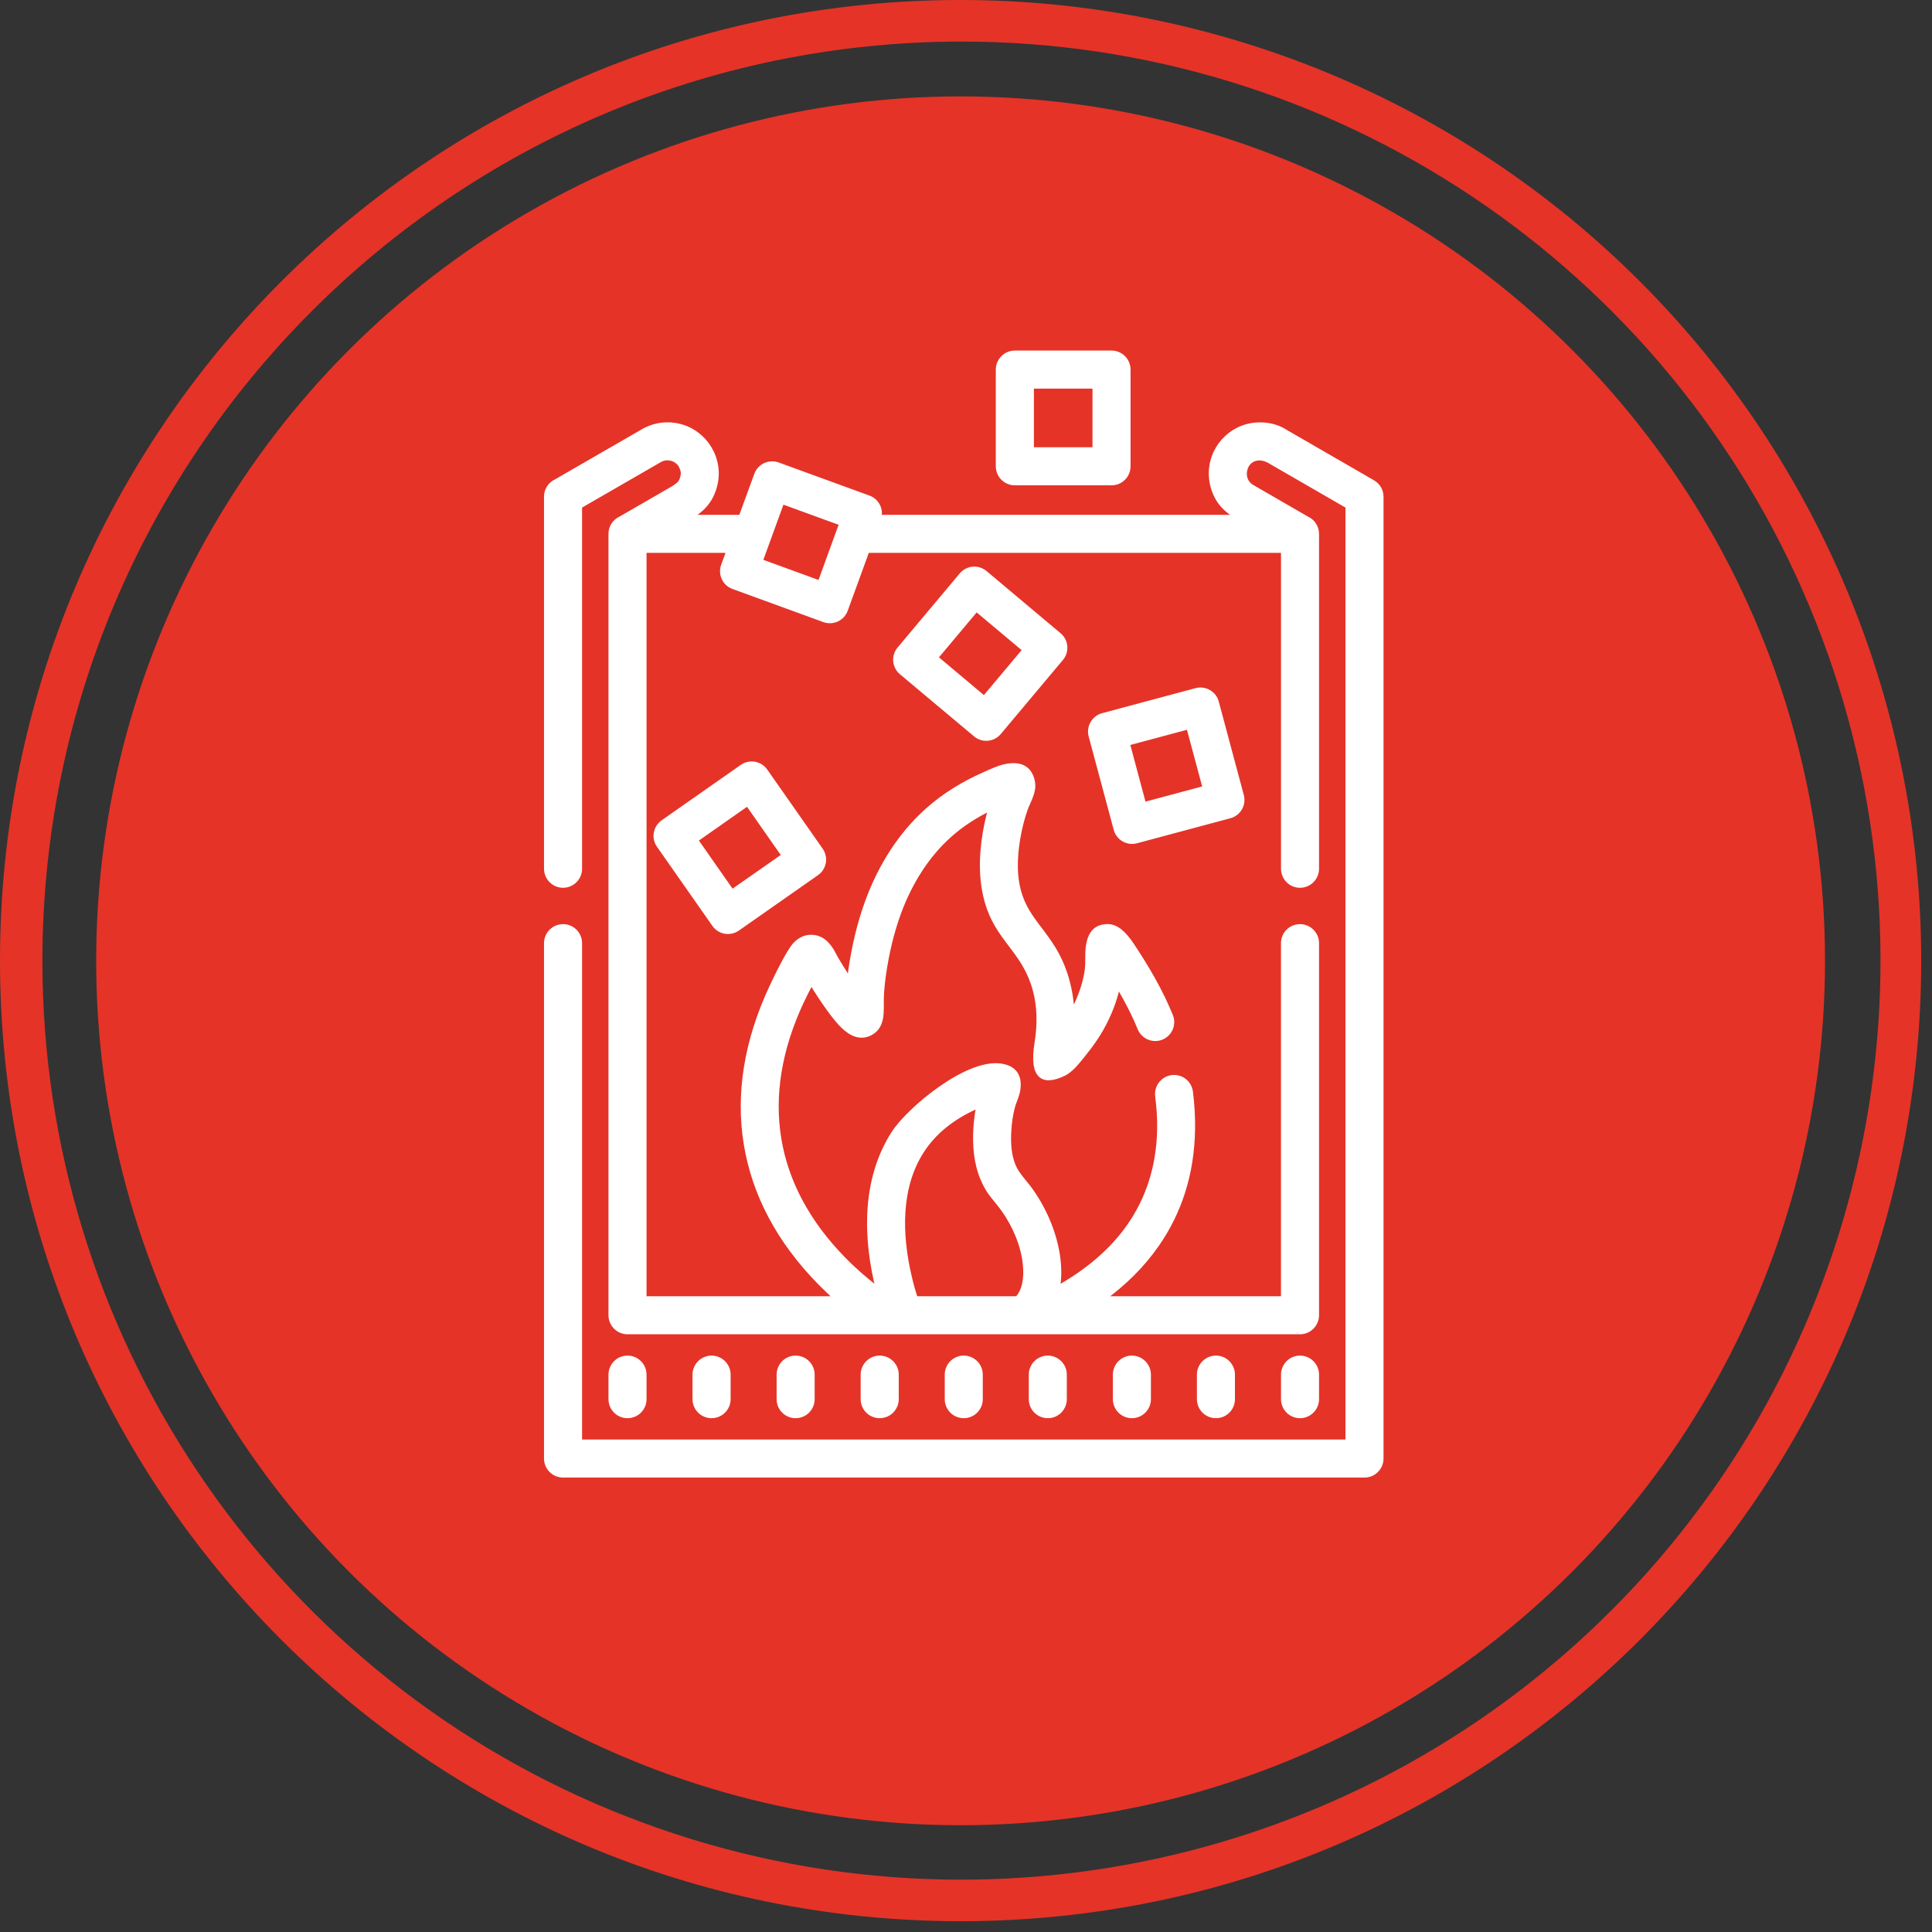 <?xml version="1.0" encoding="UTF-8"?>
<svg width="93px" height="93px" viewBox="0 0 93 93" version="1.1" xmlns="http://www.w3.org/2000/svg" xmlns:xlink="http://www.w3.org/1999/xlink">
    <rect x="0" y="0" width="93" height="93" fill="#333333" stroke="none"/>
    <title>Melting</title>
    <g id="Die-Casting" stroke="none" stroke-width="1" fill="none" fill-rule="evenodd">
        <g id="Desktop-HD" transform="translate(-173, -320)" fill-rule="nonzero">
            <g id="Melting" transform="translate(173, 320)">
                <path d="M46.24,2 C64.136,1.984 80.279,12.751 87.14,29.28 C94.001,45.809 90.227,64.843 77.58,77.505 C64.933,90.166 45.903,93.961 29.366,87.119 C12.83,80.277 2.044,64.146 2.04,46.25 C2.062,21.84 21.83,2.05 46.24,2 M46.24,0 C20.704,0 0.002,20.7 0,46.237 C-0.002,71.773 20.697,92.476 46.233,92.48 C71.77,92.484 92.474,71.786 92.48,46.25 C92.483,33.985 87.612,22.221 78.94,13.547 C70.268,4.873 58.505,0 46.24,0 Z" id="Shape" fill="#E53328"></path>
                <circle id="Oval" fill="#E53328" cx="46.24" cy="46.25" r="41.61"></circle>
                <g id="Group" transform="translate(26.312, 17)" fill="#FFFFFF" stroke="#FFFFFF" stroke-width="0.25">
                    <g id="metallurgy">
                        <path d="M37.057,8.697 L37.057,24.818 C37.057,25.254 36.702,25.61 36.265,25.61 C35.829,25.61 35.476,25.254 35.476,24.818 L35.476,9.489 L15.421,9.489 L14.377,12.357 C14.228,12.766 13.776,12.975 13.367,12.829 L8.993,11.235 C8.583,11.089 8.371,10.634 8.521,10.225 L8.79,9.489 L4.685,9.489 L4.685,45.521 L13.995,45.521 C13.687,45.249 13.4,44.974 13.158,44.726 C11.184,42.714 10.006,40.466 9.615,38.068 C9.22,35.658 9.63,33.12 10.832,30.543 C11.032,30.118 11.66,28.797 11.986,28.462 C12.246,28.196 12.53,28.097 12.832,28.127 C13.137,28.157 13.364,28.31 13.552,28.546 C13.66,28.677 13.741,28.815 13.815,28.961 C13.923,29.168 14.237,29.694 14.587,30.214 C14.605,30.049 14.626,29.882 14.647,29.715 C14.808,28.576 15.077,27.425 15.478,26.345 C16.088,24.707 17.02,23.197 18.33,22.025 C19.131,21.308 20.049,20.737 21.14,20.258 C21.463,20.118 21.756,19.971 22.109,19.9 C22.728,19.777 23.242,19.921 23.382,20.632 C23.475,21.11 23.182,21.529 23.033,21.951 C22.88,22.381 22.758,22.871 22.674,23.368 C22.518,24.298 22.483,25.284 22.802,26.187 C23.305,27.61 24.504,28.19 25.051,30.235 C25.188,30.74 25.263,31.258 25.284,31.796 C25.371,31.643 25.451,31.491 25.526,31.335 C25.753,30.857 25.953,30.259 26.025,29.724 C26.049,29.538 26.058,29.344 26.055,29.078 C26.043,28.059 26.351,27.616 26.991,27.607 C27.428,27.604 27.783,27.936 28.16,28.498 C28.534,29.06 28.877,29.61 29.188,30.169 C29.502,30.728 29.78,31.299 30.028,31.903 C30.193,32.307 29.999,32.764 29.595,32.929 C29.194,33.093 28.734,32.899 28.569,32.498 C28.354,31.969 28.1,31.452 27.81,30.935 C27.711,30.758 27.61,30.579 27.502,30.4 C27.374,30.965 27.203,31.482 26.952,32.008 C26.608,32.738 26.238,33.246 25.747,33.856 C25.502,34.161 25.203,34.522 24.886,34.672 C23.947,35.123 23.34,34.911 23.612,33.207 C23.762,32.28 23.738,31.434 23.526,30.645 C23.047,28.863 21.869,28.283 21.313,26.713 C20.904,25.559 20.919,24.301 21.116,23.108 C21.188,22.686 21.283,22.268 21.397,21.876 C20.623,22.25 19.959,22.683 19.382,23.2 C18.267,24.199 17.475,25.5 16.954,26.896 C16.593,27.873 16.356,28.899 16.21,29.933 C16.156,30.319 16.117,30.699 16.108,31.03 C16.09,31.625 16.216,32.388 15.576,32.72 C15.134,32.953 14.694,32.788 14.276,32.379 C14.075,32.182 13.854,31.91 13.636,31.611 C13.313,31.171 12.984,30.657 12.739,30.256 C12.574,30.573 12.41,30.893 12.26,31.21 C11.193,33.491 10.828,35.721 11.172,37.814 C11.51,39.886 12.544,41.847 14.282,43.62 C14.802,44.152 15.385,44.661 15.983,45.106 C15.346,42.616 15.277,39.793 16.715,37.557 C17.439,36.427 20.222,34.089 21.851,34.319 C22.411,34.4 22.784,34.705 22.68,35.443 C22.635,35.757 22.488,36.011 22.414,36.304 C22.324,36.651 22.267,37.031 22.246,37.41 C22.21,37.987 22.234,38.6 22.464,39.139 C22.653,39.578 23.011,39.91 23.283,40.296 C24.007,41.303 24.488,42.523 24.614,43.647 C24.671,44.128 24.659,44.598 24.578,45.034 C26.034,44.224 27.233,43.217 28.079,41.991 C28.97,40.702 29.484,39.159 29.514,37.339 C29.523,36.813 29.484,36.278 29.418,35.757 C29.367,35.324 29.675,34.929 30.109,34.875 C30.542,34.822 30.937,35.133 30.988,35.566 C31.063,36.164 31.101,36.774 31.089,37.378 C31.054,39.521 30.441,41.351 29.376,42.888 C28.68,43.895 27.795,44.768 26.754,45.522 L35.475,45.522 L35.475,28.402 C35.475,27.963 35.828,27.61 36.265,27.61 C36.701,27.61 37.057,27.963 37.057,28.402 L37.057,46.311 C37.057,46.747 36.701,47.103 36.265,47.103 C25.475,47.103 14.685,47.103 3.895,47.103 C3.456,47.103 3.103,46.747 3.103,46.311 L3.103,8.697 C3.103,8.377 3.291,8.102 3.566,7.98 L6.137,6.494 C6.35,6.341 6.478,6.276 6.553,5.991 C6.622,5.743 6.571,5.594 6.46,5.379 C6.356,5.217 6.194,5.106 6.018,5.062 C5.823,5.008 5.614,5.032 5.441,5.133 L1.582,7.361 L1.582,24.818 C1.582,25.254 1.229,25.61 0.792,25.61 C0.356,25.61 0,25.254 0,24.818 L0,6.906 C0,6.586 0.188,6.311 0.464,6.186 L4.652,3.77 C5.211,3.447 5.848,3.378 6.428,3.534 C7.041,3.698 7.534,4.096 7.833,4.604 C8.144,5.124 8.252,5.767 8.081,6.398 C7.884,7.131 7.466,7.546 6.841,7.908 L9.364,7.908 L10.114,5.854 C10.261,5.444 10.715,5.232 11.125,5.378 L15.496,6.972 C15.882,7.112 16.091,7.519 15.992,7.908 L33.32,7.908 C32.699,7.546 32.277,7.133 32.08,6.398 C31.909,5.761 32.02,5.112 32.334,4.589 C32.636,4.087 33.123,3.698 33.733,3.534 C34.319,3.378 35.042,3.456 35.551,3.794 L39.76,6.225 C40.005,6.365 40.161,6.625 40.161,6.906 L40.161,53.211 C40.161,53.647 39.805,54 39.369,54 L0.792,54 C0.356,54 0,53.647 0,53.211 L0,28.402 C0,27.963 0.356,27.61 0.792,27.61 C1.229,27.61 1.582,27.963 1.582,28.402 L1.582,52.419 L38.579,52.419 L38.579,7.361 L34.764,5.157 C34.376,4.963 33.948,4.99 33.694,5.381 C33.485,5.767 33.565,6.228 33.957,6.455 L36.594,7.98 C36.884,8.111 37.054,8.389 37.057,8.697 L37.057,8.697 Z M4.685,50.35 C4.685,50.789 4.332,51.142 3.895,51.142 C3.456,51.142 3.103,50.789 3.103,50.35 L3.103,49.172 C3.103,48.735 3.456,48.379 3.895,48.379 C4.332,48.379 4.685,48.735 4.685,49.172 L4.685,50.35 Z M37.057,50.35 C37.057,50.789 36.702,51.142 36.265,51.142 C35.829,51.142 35.476,50.789 35.476,50.35 L35.476,49.172 C35.476,48.735 35.829,48.379 36.265,48.379 C36.702,48.379 37.057,48.735 37.057,49.172 L37.057,50.35 Z M33.009,50.35 C33.009,50.789 32.657,51.142 32.22,51.142 C31.784,51.142 31.428,50.789 31.428,50.35 L31.428,49.172 C31.428,48.735 31.784,48.379 32.22,48.379 C32.657,48.379 33.009,48.735 33.009,49.172 L33.009,50.35 Z M28.964,50.35 C28.964,50.789 28.611,51.142 28.172,51.142 C27.735,51.142 27.383,50.789 27.383,50.35 L27.383,49.172 C27.383,48.735 27.735,48.379 28.172,48.379 C28.611,48.379 28.964,48.735 28.964,49.172 L28.964,50.35 Z M24.916,50.35 C24.916,50.789 24.563,51.142 24.127,51.142 C23.69,51.142 23.335,50.789 23.335,50.35 L23.335,49.172 C23.335,48.735 23.69,48.379 24.127,48.379 C24.563,48.379 24.916,48.735 24.916,49.172 L24.916,50.35 Z M20.871,50.35 C20.871,50.789 20.518,51.142 20.079,51.142 C19.642,51.142 19.29,50.789 19.29,50.35 L19.29,49.172 C19.29,48.735 19.642,48.379 20.079,48.379 C20.518,48.379 20.871,48.735 20.871,49.172 L20.871,50.35 Z M16.826,50.35 C16.826,50.789 16.47,51.142 16.034,51.142 C15.597,51.142 15.242,50.789 15.242,50.35 L15.242,49.172 C15.242,48.735 15.597,48.379 16.034,48.379 C16.47,48.379 16.826,48.735 16.826,49.172 L16.826,50.35 Z M12.778,50.35 C12.778,50.789 12.425,51.142 11.986,51.142 C11.549,51.142 11.196,50.789 11.196,50.35 L11.196,49.172 C11.196,48.735 11.549,48.379 11.986,48.379 C12.425,48.379 12.778,48.735 12.778,49.172 L12.778,50.35 Z M8.733,50.35 C8.733,50.789 8.377,51.142 7.941,51.142 C7.504,51.142 7.148,50.789 7.148,50.35 L7.148,49.172 C7.148,48.735 7.504,48.379 7.941,48.379 C8.377,48.379 8.733,48.735 8.733,49.172 L8.733,50.35 Z M22.539,0 L27.194,0 C27.631,0 27.984,0.356 27.984,0.792 L27.984,5.444 C27.984,5.884 27.631,6.237 27.194,6.237 L22.539,6.237 C22.103,6.237 21.747,5.884 21.747,5.444 L21.747,0.792 C21.747,0.356 22.103,0 22.539,0 Z M26.402,1.582 L23.332,1.582 L23.332,4.655 L26.402,4.655 L26.402,1.582 Z M20.656,18.351 L17.089,15.361 C16.754,15.08 16.709,14.584 16.991,14.249 L19.983,10.682 C20.261,10.347 20.761,10.306 21.095,10.583 L24.659,13.576 C24.994,13.854 25.039,14.354 24.758,14.688 L21.768,18.252 C21.487,18.587 20.988,18.632 20.656,18.351 L20.656,18.351 Z M18.71,14.658 L21.065,16.635 L23.042,14.279 L20.686,12.303 L18.71,14.658 Z M27.419,22.913 L26.214,18.42 C26.1,17.998 26.351,17.565 26.773,17.451 L31.269,16.246 C31.691,16.135 32.124,16.384 32.235,16.805 L33.44,21.302 C33.553,21.723 33.302,22.157 32.881,22.267 L28.387,23.472 C27.966,23.586 27.532,23.335 27.419,22.913 Z M27.945,18.772 L28.74,21.741 L31.709,20.946 L30.913,17.977 L27.945,18.772 Z M14.216,8.186 L11.325,7.133 C10.975,8.096 10.625,9.059 10.273,10.024 L13.164,11.077 C13.516,10.111 13.866,9.148 14.216,8.186 Z M5.609,22.59 L9.421,19.92 C9.776,19.672 10.27,19.759 10.518,20.115 L13.188,23.927 C13.436,24.285 13.349,24.776 12.993,25.024 L9.181,27.694 C8.822,27.942 8.332,27.855 8.084,27.499 L5.414,23.687 C5.163,23.332 5.253,22.838 5.609,22.59 L5.609,22.59 Z M9.678,21.663 L7.157,23.43 L8.921,25.951 L11.445,24.187 L9.678,21.663 Z M17.448,44.442 C17.535,44.819 17.636,45.186 17.75,45.521 L22.662,45.521 C23.018,45.145 23.125,44.52 23.045,43.82 C22.949,42.953 22.569,42.005 21.998,41.21 C21.607,40.66 21.323,40.478 21.015,39.757 C20.683,38.983 20.62,38.149 20.668,37.317 C20.692,36.932 20.742,36.552 20.814,36.199 C19.562,36.732 18.644,37.473 18.043,38.409 C16.907,40.179 16.985,42.46 17.448,44.442 L17.448,44.442 Z" id="Shape"></path>
                    </g>
                </g>
            </g>
        </g>
    </g>
</svg>